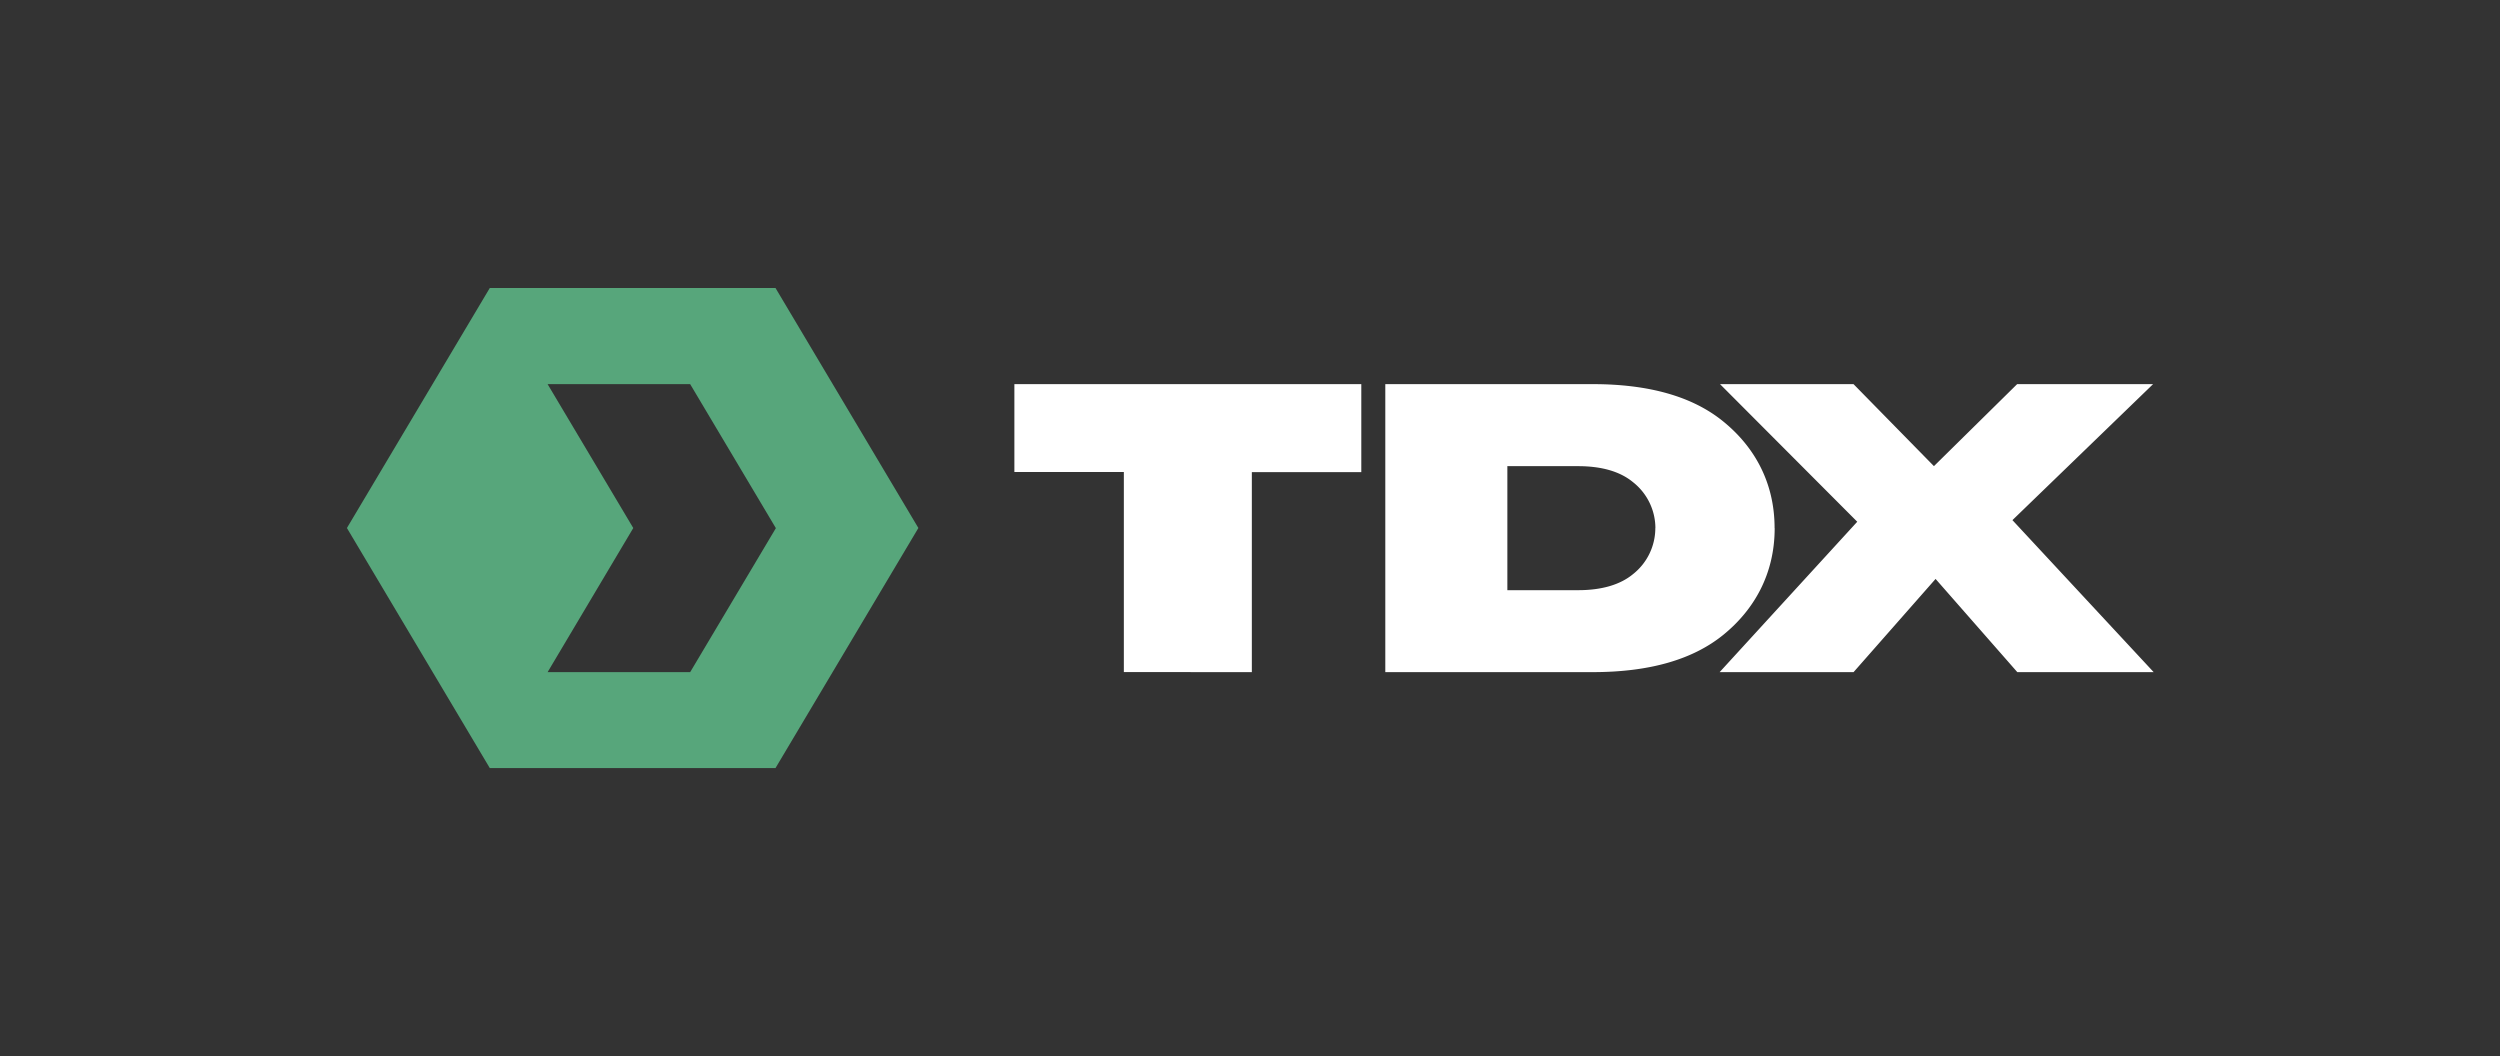 <svg id="Layer_1" data-name="Layer 1" xmlns="http://www.w3.org/2000/svg" viewBox="0 0 917.65 387.63"><rect x="0" y="0" width="917.65" height="387.63" fill="#333333" stroke="none"/><defs><style>.cls-1{fill:none;}.cls-2{fill:#57a67b;}.cls-3{fill:#fff;}</style></defs><rect class="cls-1" width="917.65" height="387.63"/><path class="cls-2" d="M232.45,193.82,201,141h52.33l31.46,52.86-31.46,52.86H201Zm-52.67-88.1-52.44,88.09,52.44,88.11H284.66l52.44-88.11-52.44-88.09Z"/><path class="cls-3" d="M412.52,246.68V173.26H372.34V141H499.68v32.3H459.5v73.42ZM740.41,141l-30.54,30.1L680.35,141h-49l50.37,50.51-50.51,55.2h49.16l30.1-34.21,30,34.21h50.05l-51.84-55.79L790.31,141Zm-89,52.86c0,16.93-7.6,30-18.81,39.13s-27.19,13.72-47.94,13.72H508.49V141h76.14q31.13,0,47.94,13.73C643.78,163.84,651.38,176.88,651.38,193.82Zm-43.78,0A21.52,21.52,0,0,0,599.43,177c-4.71-3.91-11.49-5.89-20.14-5.89h-26v45.52h26c8.65,0,15.43-2,20.14-5.9A21.51,21.51,0,0,0,607.6,193.82Z"/></svg>